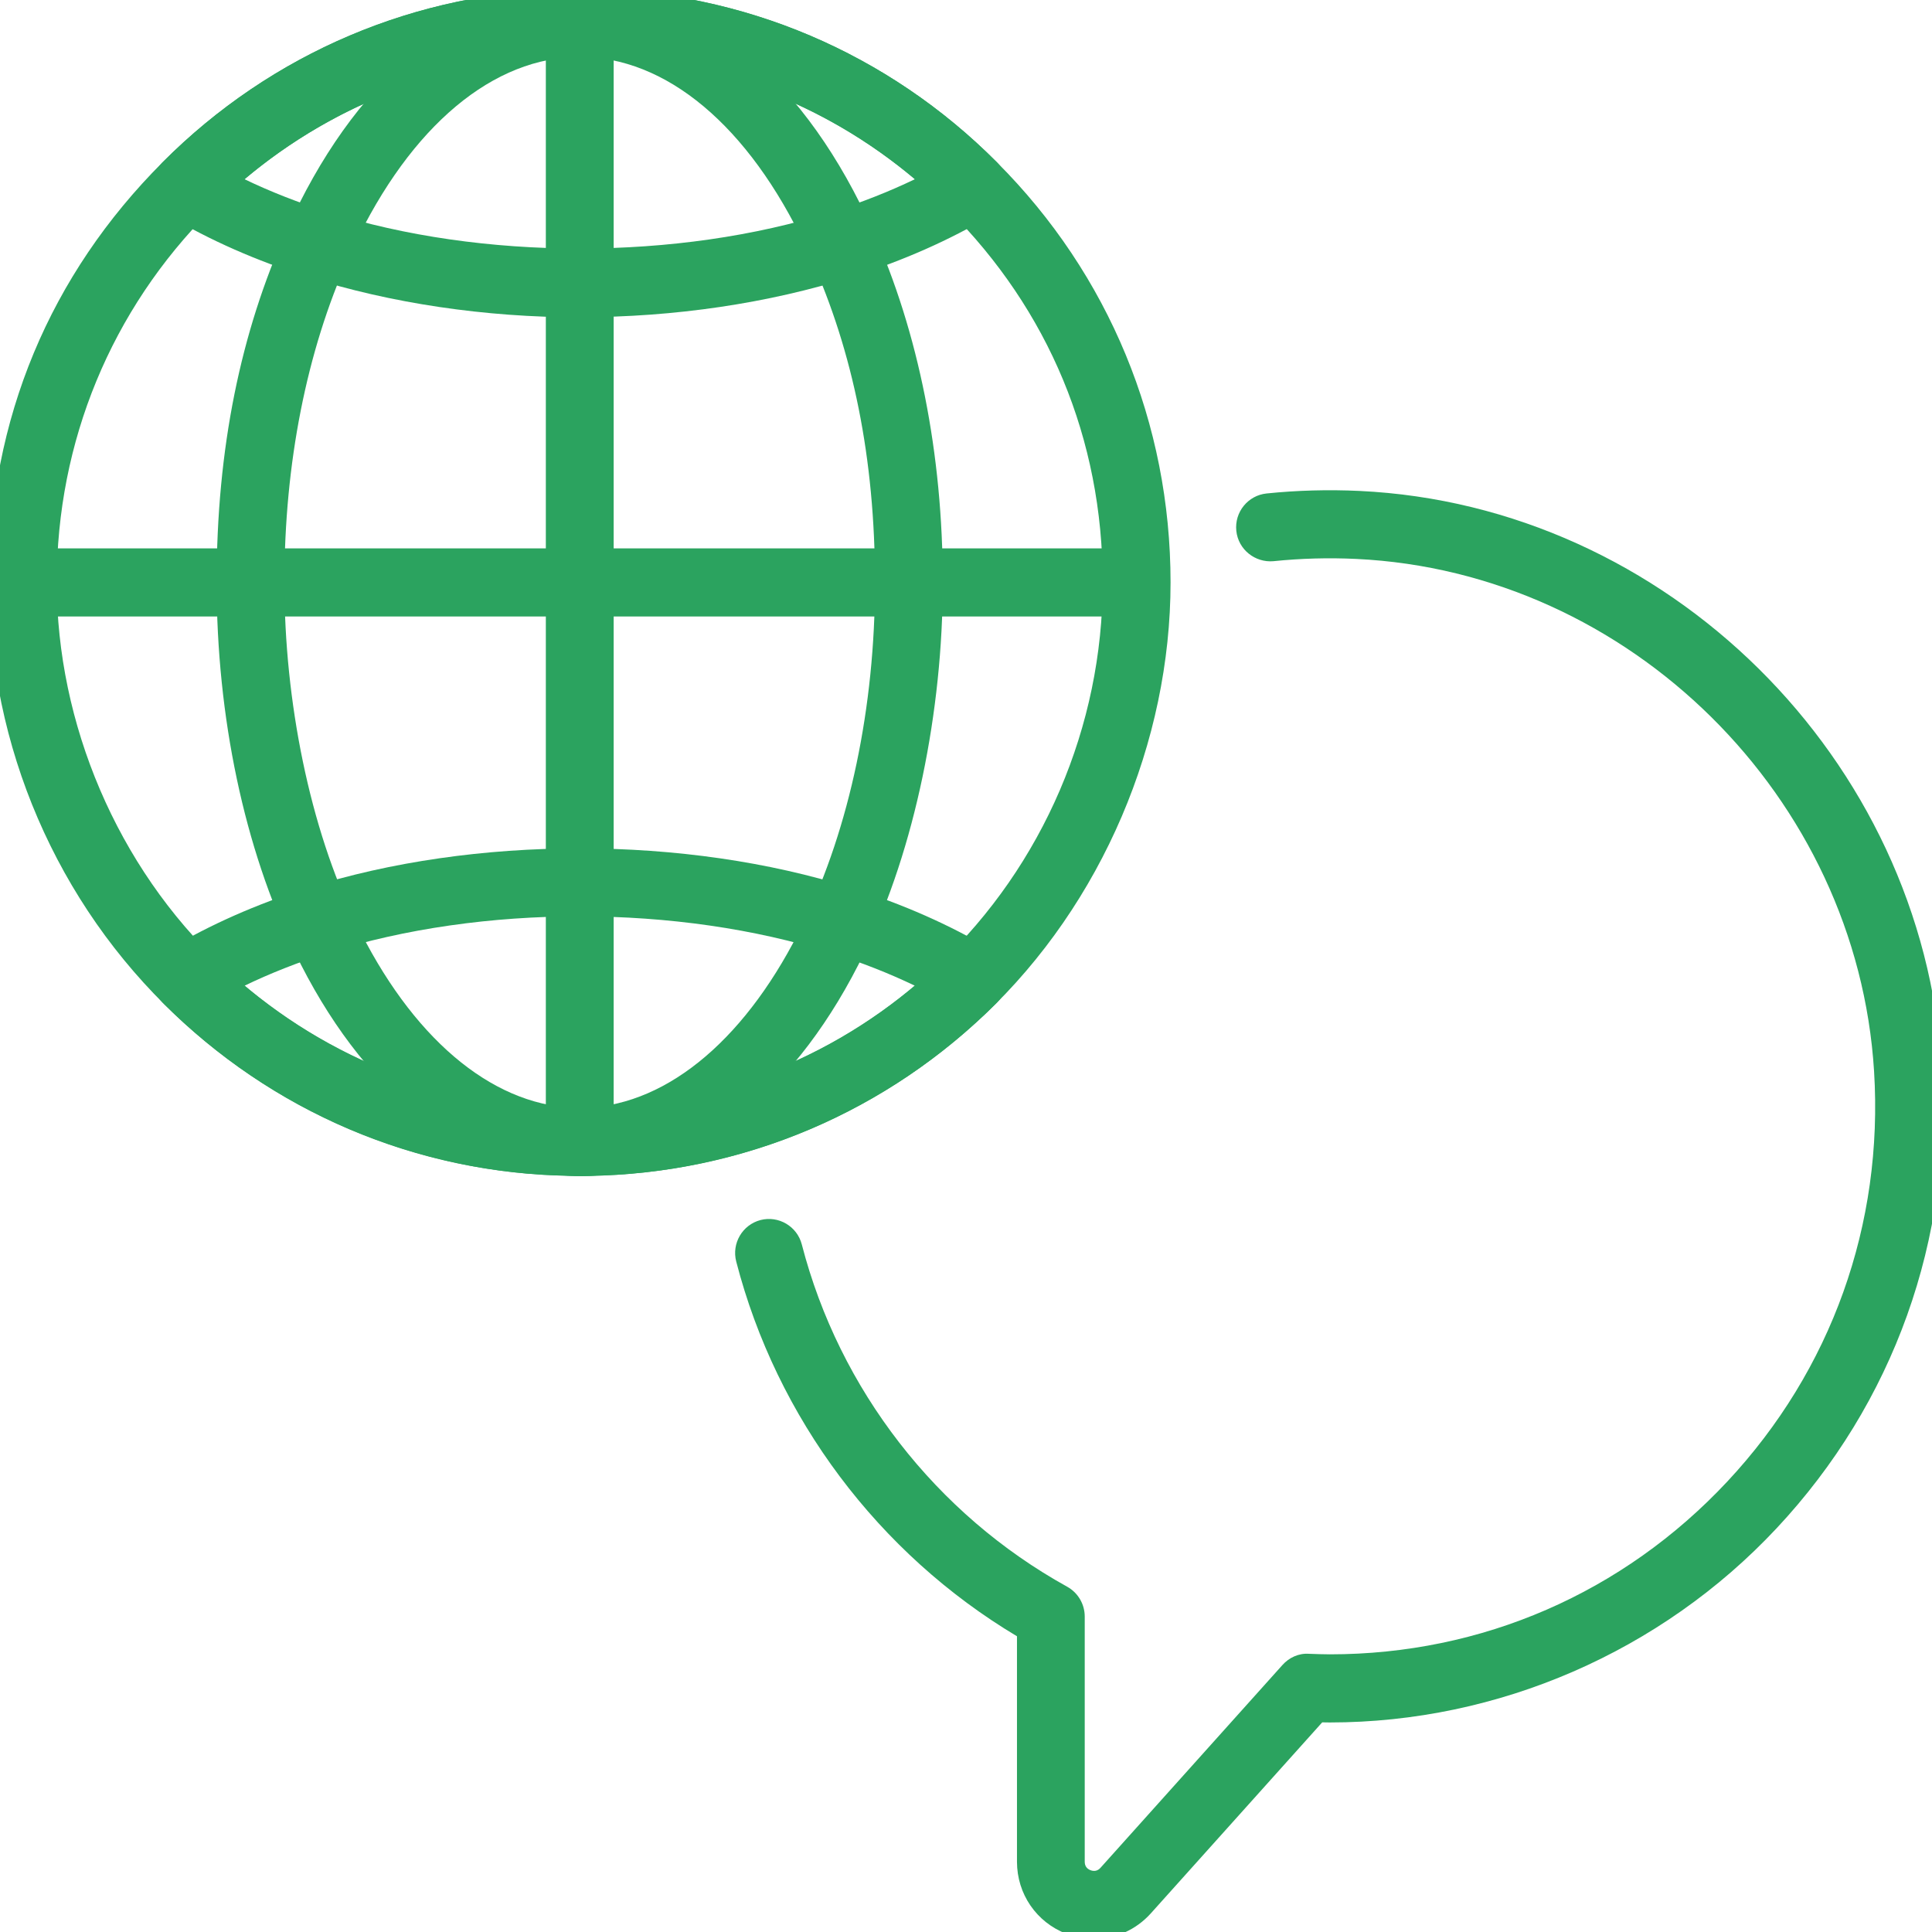 <svg width="57" height="57" viewBox="0 0 57 57" fill="none" xmlns="http://www.w3.org/2000/svg">
<g clip-path="url(#clip0_3_13)">
<g clip-path="url(#clip1_3_13)">
<path d="M32.28 57.206C32.006 57.206 31.728 57.156 31.459 57.052C30.576 56.71 30.004 55.877 30.004 54.926V48.275C25.919 45.834 22.915 41.836 21.721 37.22C21.582 36.683 21.903 36.135 22.438 35.995C22.969 35.858 23.518 36.179 23.656 36.716C24.762 40.992 27.615 44.672 31.485 46.813C31.804 46.99 32.003 47.327 32.003 47.693V54.926C32.003 55.049 32.062 55.134 32.174 55.177C32.288 55.219 32.388 55.196 32.469 55.105L37.835 49.124C38.032 48.903 38.316 48.772 38.614 48.792C38.85 48.8 39.04 48.808 39.233 48.808C43.721 48.808 47.886 46.998 50.96 43.711C54.032 40.426 55.571 36.128 55.291 31.607C54.791 23.512 48.078 16.872 40.011 16.49C39.197 16.451 38.374 16.474 37.571 16.557C37.03 16.605 36.532 16.214 36.475 15.661C36.418 15.109 36.818 14.616 37.367 14.559C38.268 14.466 39.189 14.441 40.106 14.484C49.178 14.912 56.725 22.379 57.287 31.483C57.601 36.563 55.871 41.395 52.416 45.088C49.01 48.73 44.203 50.818 39.231 50.818C39.156 50.818 39.083 50.818 39.009 50.815L33.953 56.45C33.512 56.941 32.902 57.206 32.275 57.206H32.28Z" fill="#2BA35F"/>
<path d="M17.104 34.694C16.552 34.694 16.104 34.244 16.104 33.689V0.722C16.104 0.167 16.552 -0.283 17.104 -0.283C17.657 -0.283 18.105 0.167 18.105 0.722V33.691C18.105 34.246 17.657 34.696 17.104 34.696V34.694Z" fill="#2BA35F"/>
<path d="M17.104 34.694C17.003 34.694 16.902 34.694 16.806 34.689C12.494 34.627 8.353 32.945 5.182 29.953C1.683 26.664 -0.326 22.009 -0.326 17.184C-0.326 12.359 1.492 8.095 4.792 4.792C8.011 1.561 12.291 -0.254 16.84 -0.322C16.977 -0.329 17.209 -0.329 17.396 -0.322C21.923 -0.255 26.201 1.561 29.416 4.792C32.717 8.095 34.535 12.497 34.535 17.184C34.535 21.872 32.528 26.656 29.03 29.953C29.012 29.969 28.993 29.985 28.975 30.002C25.813 32.963 21.697 34.627 17.373 34.691C17.311 34.694 17.21 34.694 17.109 34.694H17.104ZM17.104 32.684C17.174 32.684 17.241 32.684 17.306 32.681C21.187 32.624 24.85 31.134 27.654 28.486C27.672 28.47 27.69 28.453 27.709 28.439C30.775 25.524 32.533 21.425 32.533 17.183C32.533 12.94 30.923 9.138 28.002 6.213C25.155 3.354 21.369 1.745 17.341 1.686C17.248 1.683 17.178 1.683 17.106 1.683C17.034 1.683 16.964 1.683 16.898 1.686C12.845 1.746 9.056 3.354 6.206 6.213C3.284 9.138 1.675 13.034 1.675 17.183C1.675 21.332 3.452 25.573 6.55 28.485C9.36 31.134 13.024 32.624 16.87 32.679C16.969 32.684 17.038 32.683 17.104 32.683V32.684Z" fill="#2BA35F"/>
<path d="M17.104 34.694C17.003 34.694 16.902 34.694 16.806 34.689C13.612 34.55 10.655 32.146 8.697 28.093C7.21 25.028 6.391 21.153 6.391 17.184C6.391 13.215 7.104 9.803 8.456 6.794C10.411 2.422 13.457 -0.172 16.811 -0.321C17.007 -0.329 17.209 -0.329 17.394 -0.321C20.753 -0.172 23.798 2.424 25.751 6.802C27.102 9.807 27.815 13.399 27.815 17.186C27.815 20.973 26.996 25.029 25.507 28.096C23.549 32.148 20.592 34.552 17.398 34.693C17.306 34.696 17.205 34.698 17.104 34.698V34.694ZM17.104 32.684C17.174 32.684 17.241 32.684 17.306 32.681C19.75 32.575 22.081 30.581 23.708 27.214C25.067 24.416 25.815 20.854 25.815 17.183C25.815 13.511 25.161 10.372 23.927 7.622C22.294 3.961 19.884 1.797 17.31 1.684C17.246 1.681 17.173 1.681 17.104 1.681C17.031 1.681 16.963 1.681 16.896 1.684C14.327 1.799 11.914 3.961 10.279 7.617C9.044 10.37 8.391 13.677 8.391 17.183C8.391 20.689 9.139 24.416 10.497 27.213C12.125 30.581 14.459 32.575 16.899 32.681C16.969 32.684 17.039 32.686 17.104 32.684Z" fill="#2BA35F"/>
<path d="M17.104 9.362C14.309 9.362 11.528 8.948 9.065 8.167C7.56 7.691 6.189 7.087 4.986 6.369C4.721 6.21 4.543 5.938 4.506 5.629C4.467 5.321 4.573 5.013 4.791 4.794C8.011 1.561 12.291 -0.254 16.84 -0.322C16.977 -0.329 17.209 -0.329 17.396 -0.322C21.923 -0.255 26.201 1.561 29.416 4.792C29.635 5.012 29.741 5.319 29.701 5.627C29.662 5.935 29.486 6.207 29.221 6.365C28.02 7.082 26.649 7.689 25.142 8.167C22.677 8.948 19.9 9.359 17.106 9.359L17.104 9.362ZM7.213 5.287C7.972 5.652 8.792 5.974 9.666 6.251C14.21 7.693 19.993 7.693 24.538 6.254C25.411 5.976 26.233 5.652 26.992 5.287C24.288 3.01 20.91 1.74 17.339 1.688C17.246 1.684 17.176 1.684 17.104 1.684C17.033 1.684 16.963 1.684 16.896 1.688C13.304 1.742 9.921 3.01 7.215 5.287H7.213Z" fill="#2BA35F"/>
<path d="M17.103 34.694C17.002 34.694 16.901 34.694 16.805 34.689C12.286 34.624 8.008 32.807 4.792 29.576C4.574 29.357 4.468 29.049 4.507 28.741C4.547 28.434 4.722 28.162 4.988 28.003C6.19 27.285 7.562 26.677 9.067 26.2C13.998 24.638 20.217 24.64 25.142 26.203C26.645 26.679 28.017 27.285 29.221 28.003C29.486 28.162 29.664 28.434 29.701 28.743C29.741 29.051 29.635 29.358 29.416 29.578C26.197 32.809 21.918 34.624 17.368 34.693C17.305 34.696 17.204 34.696 17.104 34.696L17.103 34.694ZM17.103 32.684C17.171 32.684 17.238 32.684 17.303 32.681C20.902 32.627 24.285 31.359 26.992 29.082C26.233 28.717 25.412 28.394 24.539 28.118C19.997 26.676 14.213 26.674 9.668 28.114C8.795 28.391 7.974 28.715 7.213 29.082C9.916 31.359 13.296 32.629 16.867 32.681C16.966 32.686 17.036 32.684 17.101 32.684H17.103Z" fill="#2BA35F"/>
<path d="M33.137 18.189H0.674C0.122 18.189 -0.326 17.739 -0.326 17.184C-0.326 16.629 0.122 16.179 0.674 16.179H33.137C33.689 16.179 34.137 16.629 34.137 17.184C34.137 17.739 33.689 18.189 33.137 18.189Z" fill="#2BA35F"/>
</g>
</g>
<defs>
<clipPath id="clip0_3_13">
<rect width="57" height="57" fill="white"/>
</clipPath>
<clipPath id="clip1_3_13">
<rect width="57.653" height="57.534" fill="white" transform="translate(-0.326 -0.327)"/>
</clipPath>
</defs>
</svg>
